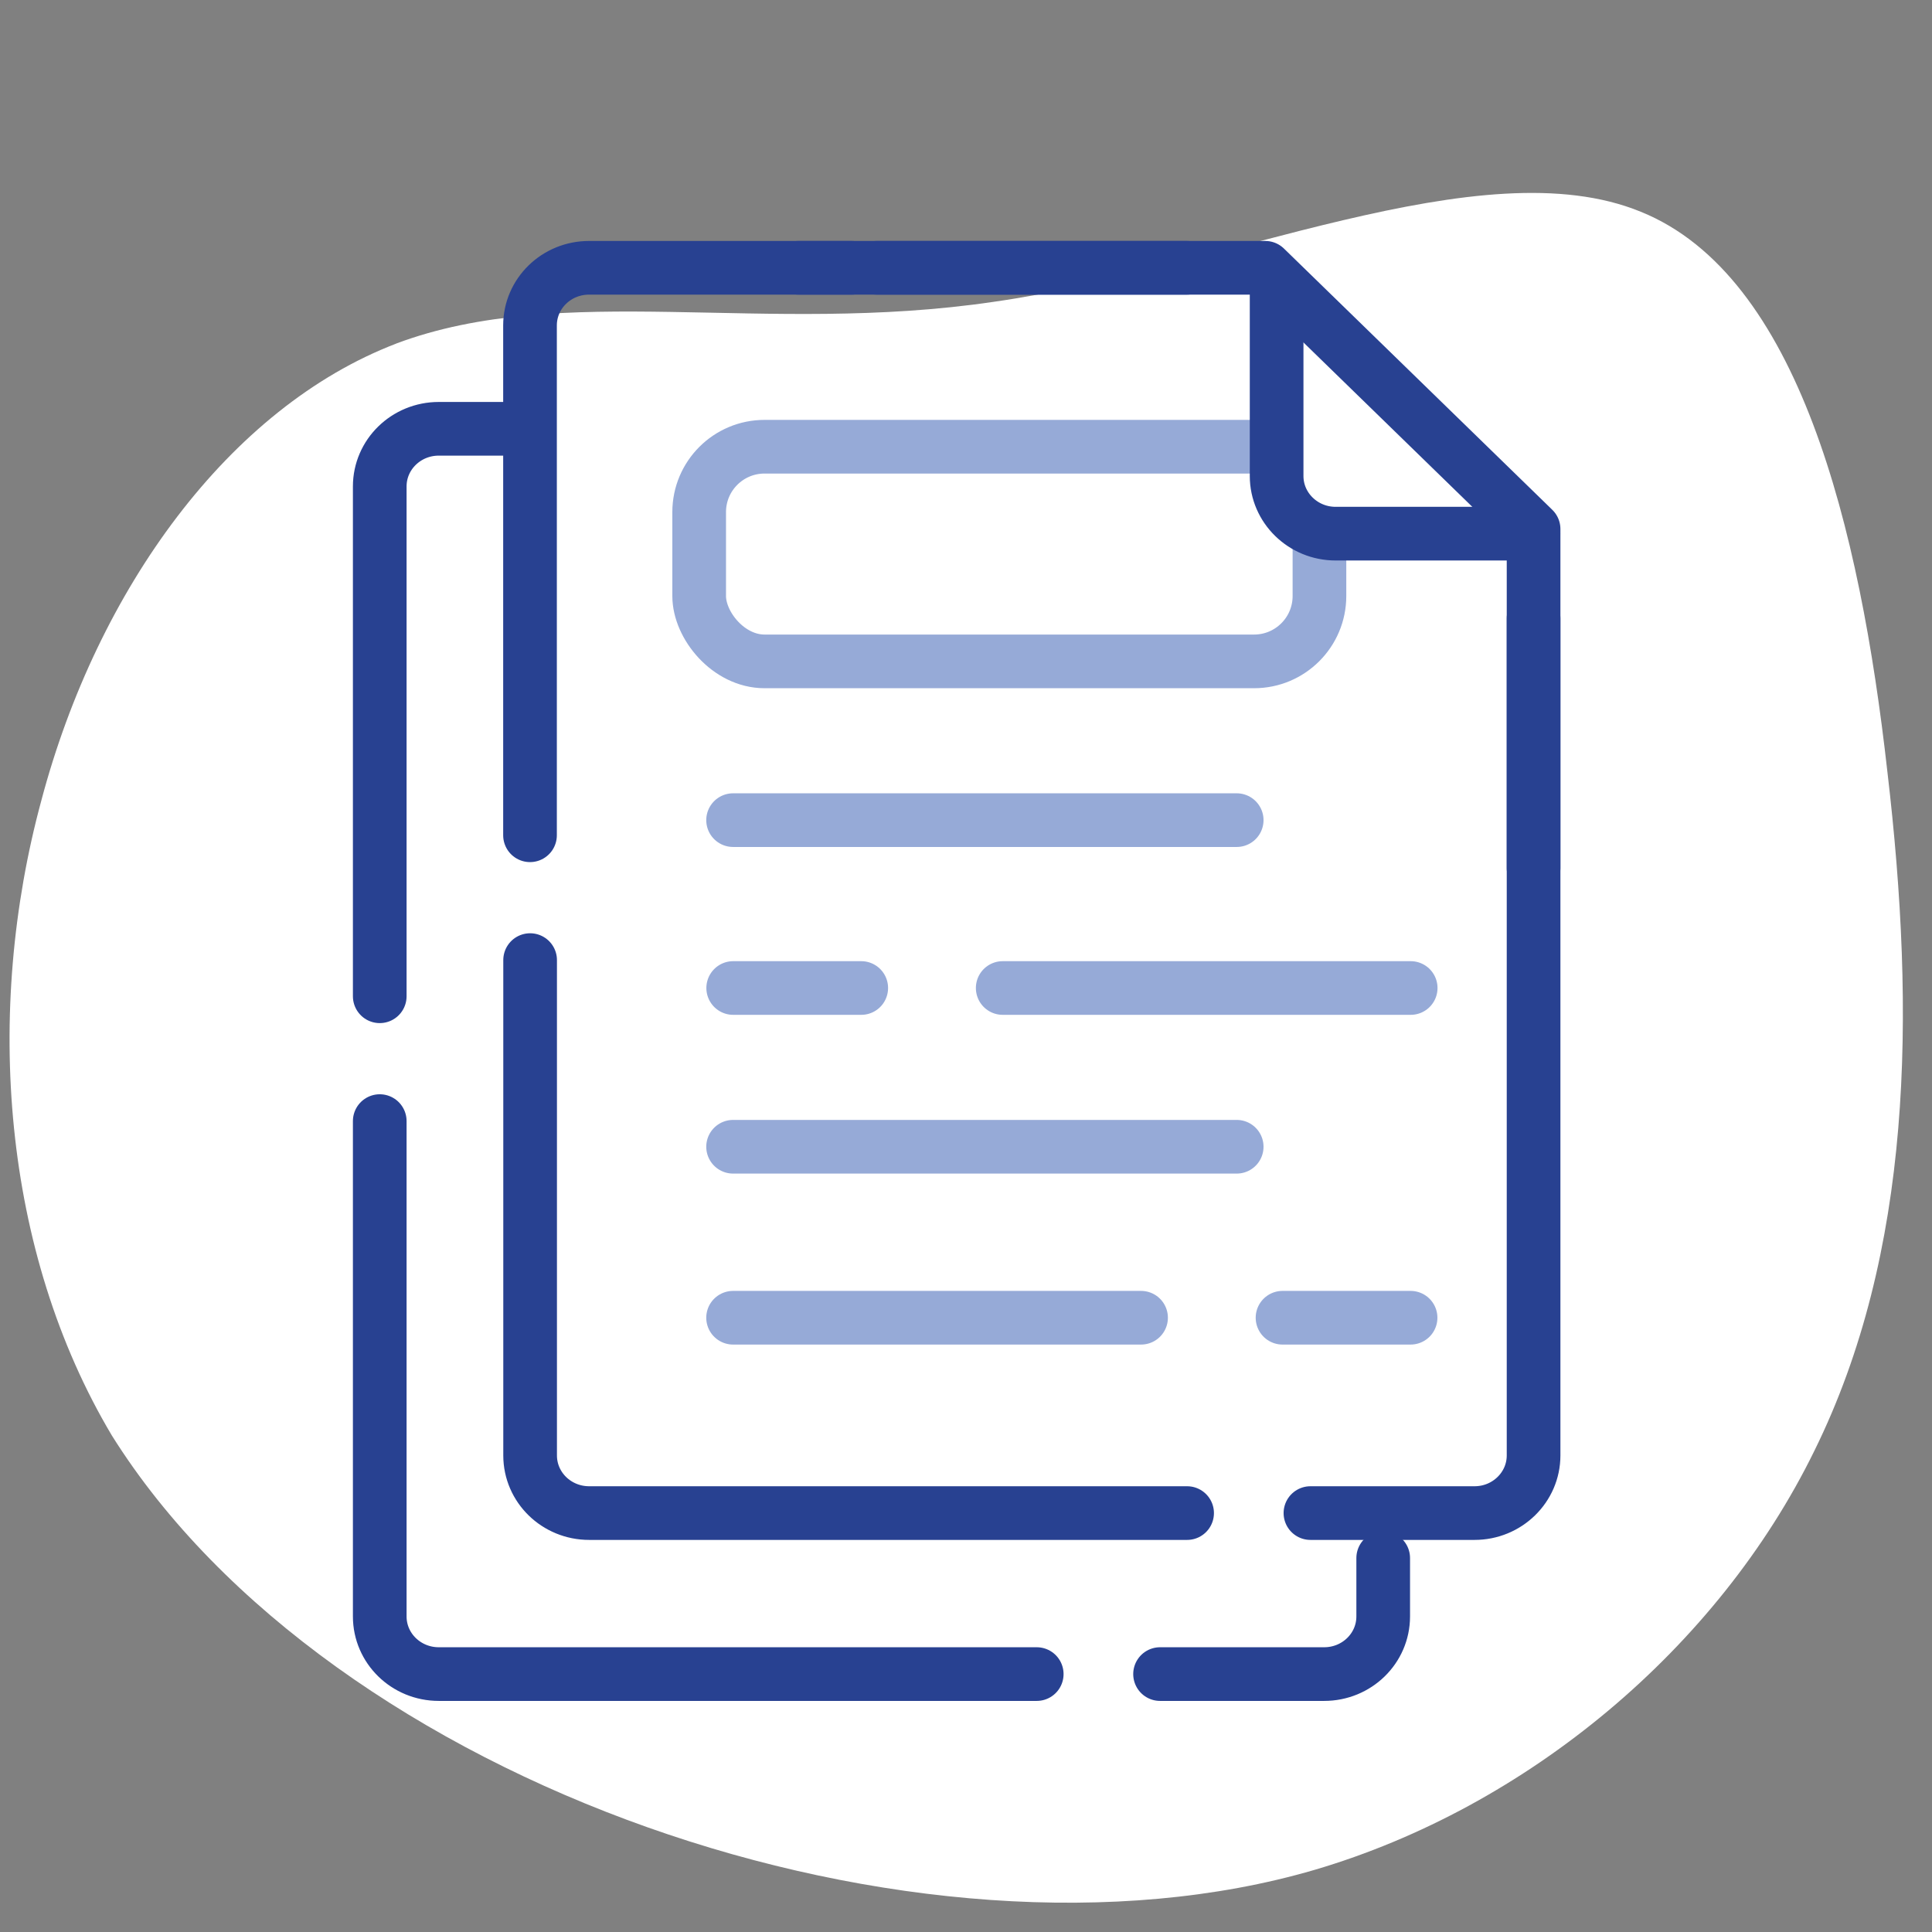 <?xml version="1.0" encoding="UTF-8"?><svg xmlns="http://www.w3.org/2000/svg" width="180" height="180" viewBox="0 0 180 180"><rect x="0" y="0" width="180" height="180" fill="#808080" stroke="none"/><g id="Blob"><path d="M36.92,32.01c-15.56,5.96-27.83,22.85-33.06,42.54-5.35,19.69-3.65,42.05,6.56,59.19,20.42,32.58,75.23,51.25,112.06,40.47,19.81-5.83,37.56-20.66,46.55-39.02,9.12-18.47,9.48-40.6,6.81-63.32-2.55-22.73-8.26-46.19-22.97-52.14-14.83-6.08-38.89,5.35-60.29,8.39-21.39,3.16-40.11-1.94-55.67,3.89Z" style="fill:#fff; stroke-width:0px;"/></g><g id="Work"><rect x="65.14" y="41.62" width="57.79" height="20" rx="6.09" ry="6.09" style="fill:none; stroke:#96aad7; stroke-linecap:round; stroke-linejoin:round; stroke-width:5px;"/><path id="path7322" d="M68.3,76.41h46.92" style="fill:none; stroke:#96aad7; stroke-linecap:round; stroke-linejoin:round; stroke-width:5px;"/><path id="path7326" d="M80.24,92.05h-11.93" style="fill:none; stroke:#96aad7; stroke-linecap:round; stroke-linejoin:round; stroke-width:5px;"/><path id="path7330" d="M131.43,92.05h-38.01" style="fill:none; stroke:#96aad7; stroke-linecap:round; stroke-linejoin:round; stroke-width:5px;"/><path id="path7322-2" d="M68.3,106.84h46.92" style="fill:none; stroke:#96aad7; stroke-linecap:round; stroke-linejoin:round; stroke-width:5px;"/><path id="path7326-2" d="M119.49,122.77h11.93" style="fill:none; stroke:#96aad7; stroke-linecap:round; stroke-linejoin:round; stroke-width:5px;"/><path id="path7330-2" d="M68.3,122.77h38.01" style="fill:none; stroke:#96aad7; stroke-linecap:round; stroke-linejoin:round; stroke-width:5px;"/><path d="M110.6,140.97h-55.71c-3.04,0-5.5-2.4-5.5-5.37v-46.15" style="fill:none; stroke:#284191; stroke-linecap:round; stroke-linejoin:round; stroke-width:5px;"/><path d="M79.35,24.95h-24.47c-3.04,0-5.5,2.4-5.5,5.37v47.5" style="fill:none; stroke:#284191; stroke-linecap:round; stroke-linejoin:round; stroke-width:5px;"/><path d="M142.88,57.61v77.99c0,2.96-2.46,5.37-5.5,5.37h-15.29" style="fill:none; stroke:#284191; stroke-linecap:round; stroke-linejoin:round; stroke-width:5px;"/><line x1="74.39" y1="24.95" x2="110.58" y2="24.95" style="fill:none; stroke:#284191; stroke-linecap:round; stroke-linejoin:round; stroke-width:5px;"/><path id="path7290" d="M118.94,26.37v17.98c0,2.96,2.46,5.37,5.5,5.37h18.43" style="fill:#fff; stroke:#284191; stroke-linecap:round; stroke-linejoin:round; stroke-width:5px;"/><polyline points="142.88 80.88 142.88 49.29 117.88 24.95 81.68 24.95" style="fill:none; stroke:#284191; stroke-linecap:round; stroke-linejoin:round; stroke-width:5px;"/><path d="M96.59,155.97h-55.71c-3.04,0-5.5-2.4-5.5-5.37v-46.15" style="fill:none; stroke:#284191; stroke-linecap:round; stroke-linejoin:round; stroke-width:5px;"/><path d="M48,39.95h-7.12c-3.04,0-5.5,2.4-5.5,5.37v47.5" style="fill:none; stroke:#284191; stroke-linecap:round; stroke-linejoin:round; stroke-width:5px;"/><path d="M108.08,155.97h15.29c3.04,0,5.5-2.4,5.5-5.37v-5.44" style="fill:none; stroke:#284191; stroke-linecap:round; stroke-linejoin:round; stroke-width:5px;"/></g></svg>